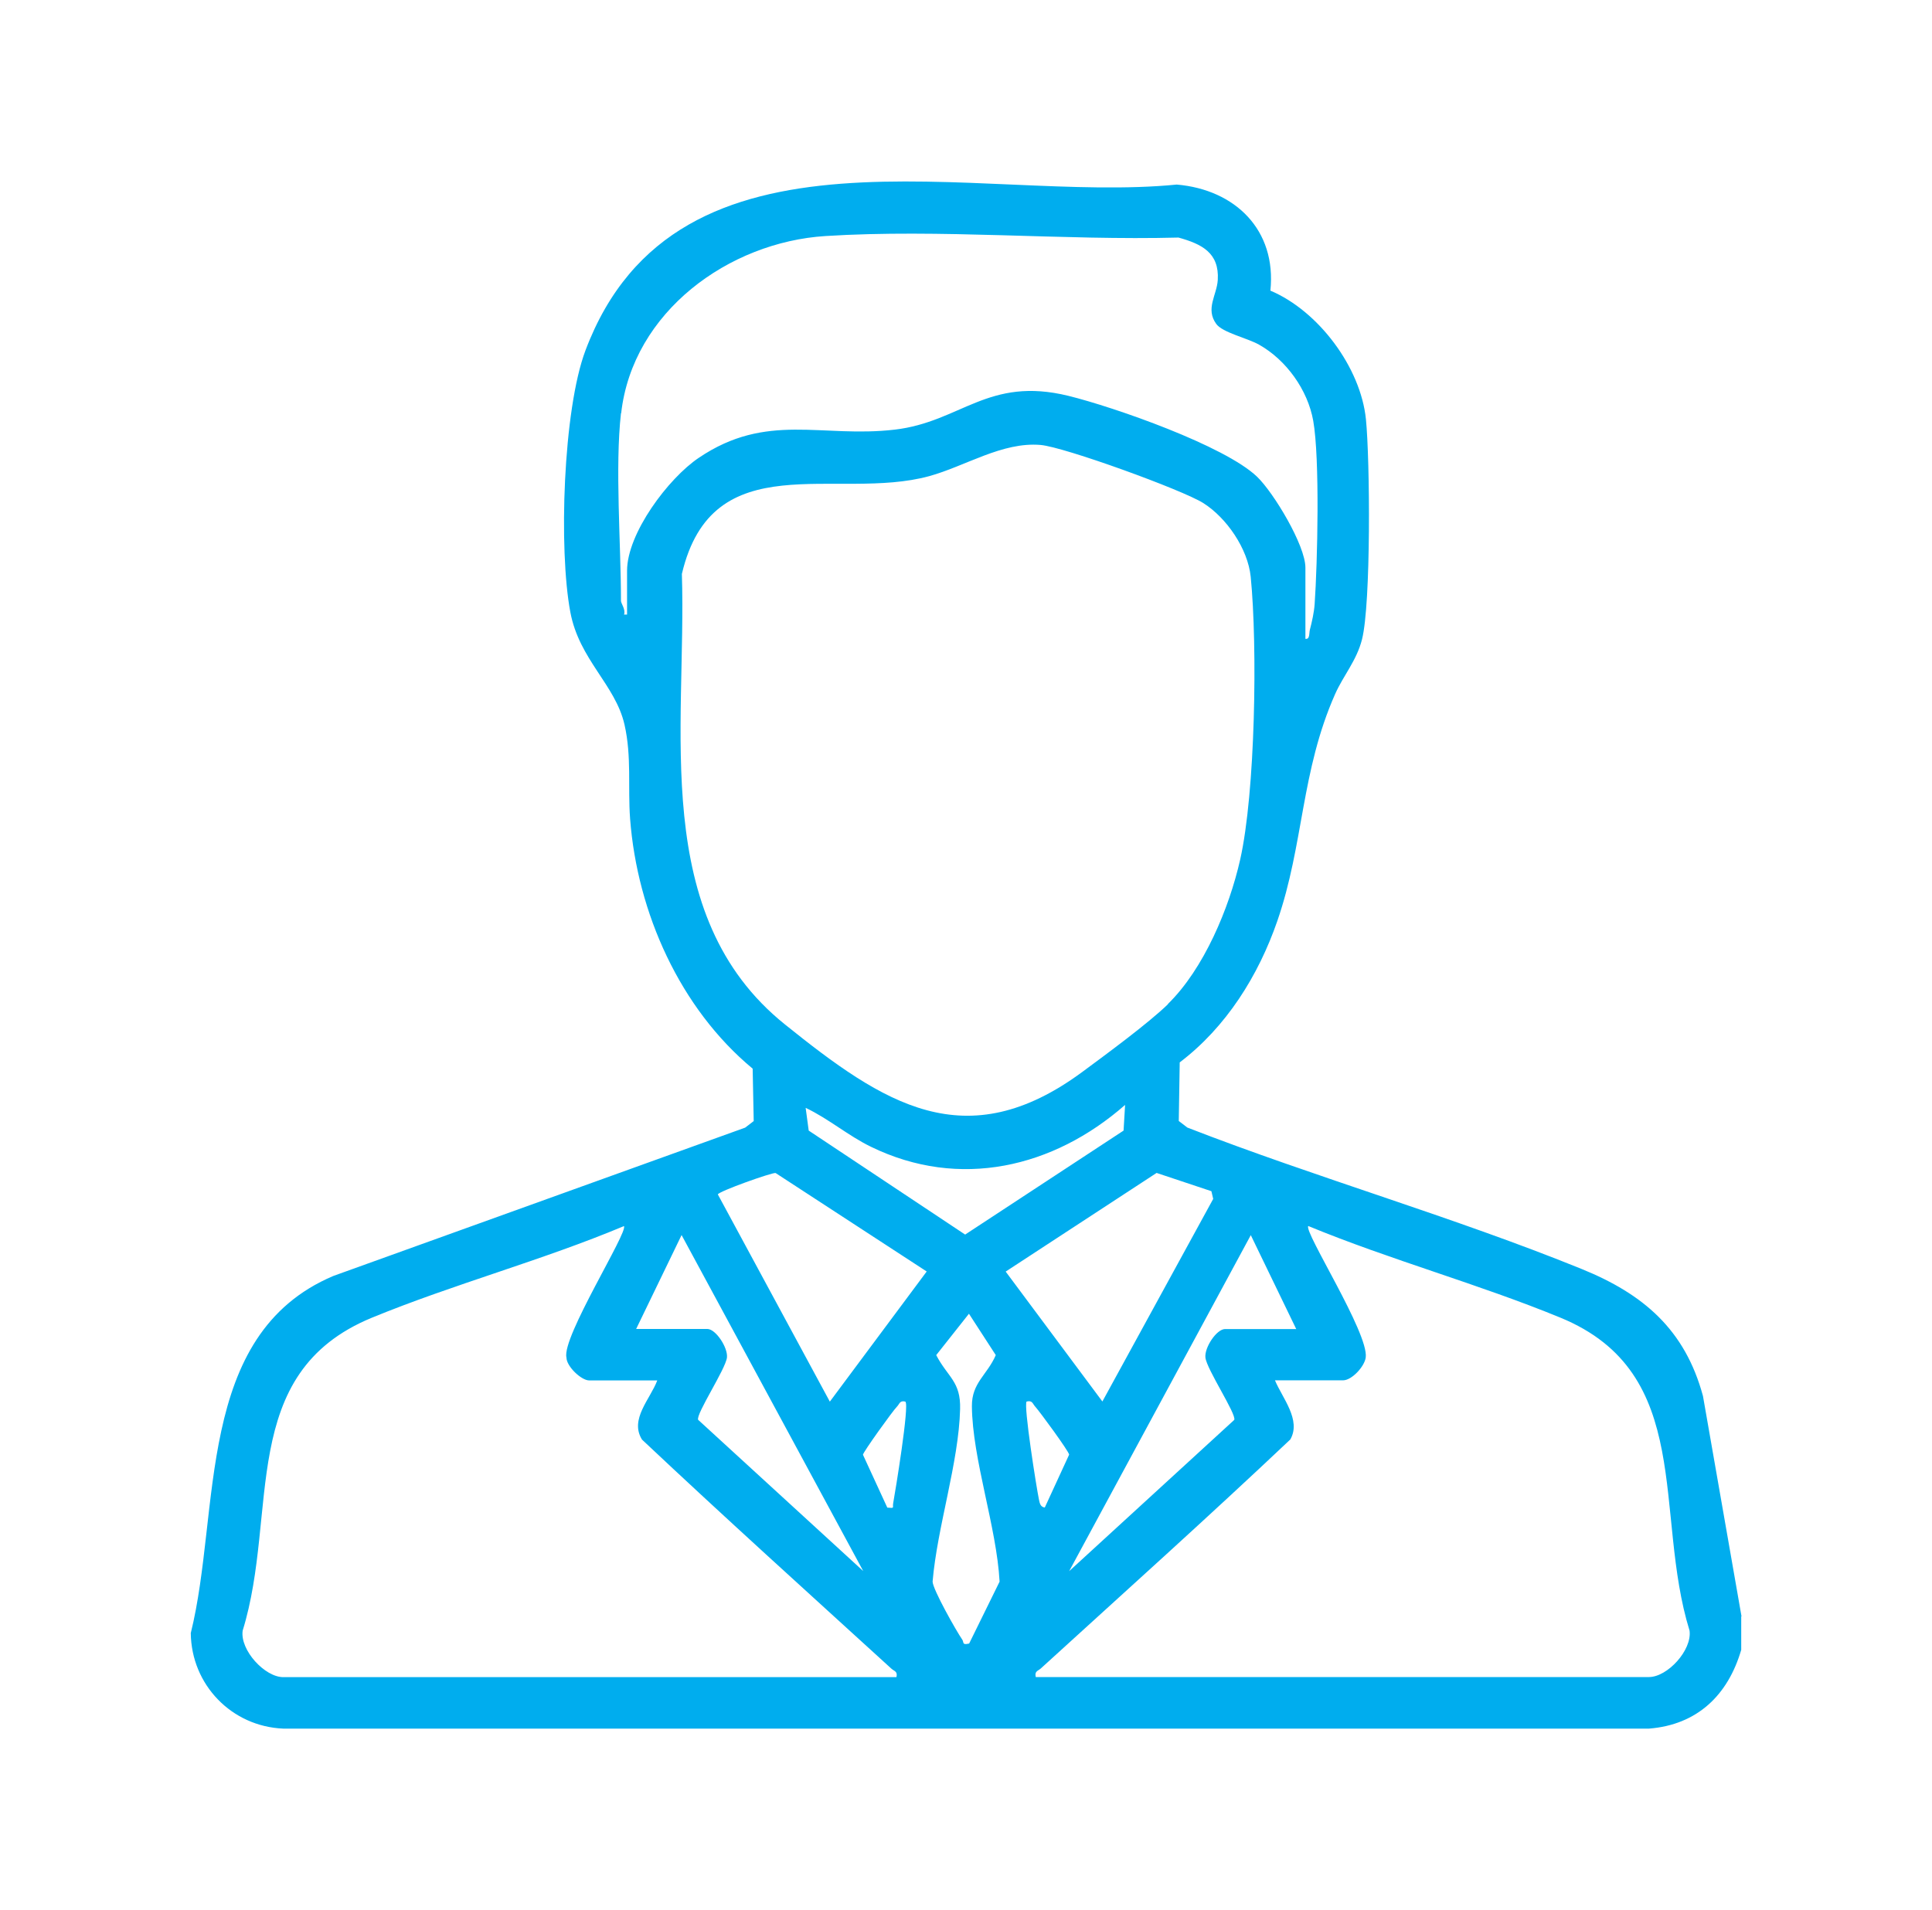 <svg id="Layer_1" xmlns="http://www.w3.org/2000/svg" version="1.1" viewBox="0 0 203.04 200.78">
  
  <defs>
    <style>
      .st0 {
        fill: #00adee;
      }
    </style>
  </defs>
  <path class="st0" d="M182.99,169.92v3.5c-1.39,4.76-4.62,7.88-9.69,8.28H29.76c-5.42-.23-9.65-4.61-9.71-10.04,3.19-12.83.37-31.35,14.98-37.54l43.28-15.59.9-.69-.11-5.51c-7.63-6.33-12.13-16.39-12.88-26.26-.25-3.33.18-6.52-.59-9.91-.96-4.19-4.75-6.81-5.69-11.81-1.24-6.57-.77-21.26,1.59-27.52,9.62-25.55,41.26-15.35,62.14-17.43,6.15.53,10.5,4.78,9.84,11.15,5.05,2.13,9.49,8.07,10.04,13.52.43,4.28.54,19.37-.41,23.13-.56,2.23-1.96,3.8-2.83,5.76-3.6,8.13-3.28,15.76-6.07,23.84-1.99,5.76-5.38,11.17-10.26,14.87l-.1,6.16.9.69c13.58,5.28,27.99,9.4,41.45,14.87,6.47,2.63,10.85,6.36,12.74,13.35l4.05,23.16ZM65.26,43.44c-.64,5.68,0,13.76,0,19.73,0,.24.52.93.32,1.43h.32s0-4.61,0-4.61c0-3.93,4.34-9.72,7.54-11.87,7.16-4.84,12.9-2.06,20.59-2.96,6.96-.81,9.79-5.63,18.26-3.55,4.79,1.18,16.42,5.24,19.82,8.5,1.74,1.67,5.08,7.21,5.08,9.56v7.48c.49.07.37-.59.47-.96.22-.84.44-1.83.5-2.69.3-4.33.56-15.3-.15-19.28-.58-3.24-2.83-6.38-5.69-7.99-1.24-.7-3.84-1.27-4.5-2.18-1.16-1.6.06-3.02.16-4.62.17-2.86-1.68-3.78-4.13-4.46-12.12.32-25.07-.92-37.1-.16-10.15.64-20.27,7.96-21.47,18.63ZM122.74,105.53c3.78-3.69,6.44-10.07,7.59-15.16,1.6-7.06,1.84-22.43,1.11-29.75-.3-2.94-2.53-6.19-4.98-7.74-2.2-1.39-14.62-5.9-17.11-6.11-4.02-.34-7.89,2.23-11.7,3.28-9.74,2.66-22.77-3.43-25.99,10.28.52,16.19-3.46,35.87,10.83,47.35,10.35,8.32,18.98,14.08,31.3,4.96,2.46-1.82,6.91-5.09,8.97-7.1ZM84.67,116.46l.32,2.38,16.44,10.93,16.65-10.93.16-2.7c-7.54,6.62-17.42,8.92-26.69,4.41-2.4-1.16-4.47-2.96-6.88-4.1ZM97.39,133.65l-15.88-10.35c-.35-.08-6,1.93-6.07,2.25l11.77,21.78,10.18-13.68ZM115.85,147.32l11.65-21.3-.19-.81-5.76-1.92-15.86,10.37,10.16,13.65ZM69.07,145.1h-7.16c-.81,0-2.38-1.47-2.38-2.41-.52-2.1,6.52-13.23,6.04-13.81-8.6,3.61-17.88,6.09-26.49,9.63-14.22,5.85-9.75,20.5-13.58,32.9-.28,2.05,2.33,4.88,4.27,4.88h64.44c.14-.62-.22-.61-.54-.9-8.76-7.99-17.57-15.94-26.2-24.07-1.33-2.13.87-4.26,1.6-6.21ZM108.85,176.28h64.44c1.95,0,4.55-2.83,4.27-4.88-3.82-12.37.62-27.07-13.58-32.9-8.6-3.54-17.87-6.07-26.49-9.63-.49.58,6.36,11.25,6.04,13.81-.12.96-1.47,2.41-2.38,2.41h-7.16c.77,1.86,2.79,4.17,1.61,6.22-8.62,8.15-17.45,16.07-26.21,24.06-.31.28-.68.28-.54.9ZM66.85,139.69h7.48c.89,0,2.17,1.95,2.07,2.99-.13,1.22-3.29,5.97-3.03,6.56l17.35,15.9-19.09-35.32-4.77,9.86ZM136.22,139.69l-4.77-9.86-19.09,35.32,17.35-15.9c.26-.59-2.91-5.34-3.03-6.56-.11-1.04,1.17-2.99,2.07-2.99h7.48ZM101.84,172.78l3.21-6.53c-.31-5.75-2.86-12.86-2.91-18.44-.02-2.47,1.6-3.27,2.51-5.37l-2.82-4.35-3.44,4.35c1.22,2.34,2.59,2.76,2.51,5.68-.14,5.62-2.41,12.41-2.89,18.13.02.82,2.49,5.19,3.12,6.1.19.28-.05.59.7.41ZM95.16,147.33c-.61-.16-.61.24-.9.53-.43.43-3.53,4.74-3.57,5.05l2.56,5.56c.84.07.52.03.62-.48.23-1.26,1.72-10.34,1.28-10.65ZM109.8,158.46l2.56-5.56c-.04-.36-3.07-4.5-3.57-5.05-.28-.31-.29-.68-.9-.53-.34.39,1.04,9.08,1.3,10.32.08.38.15.76.61.82Z"></path>
</svg>